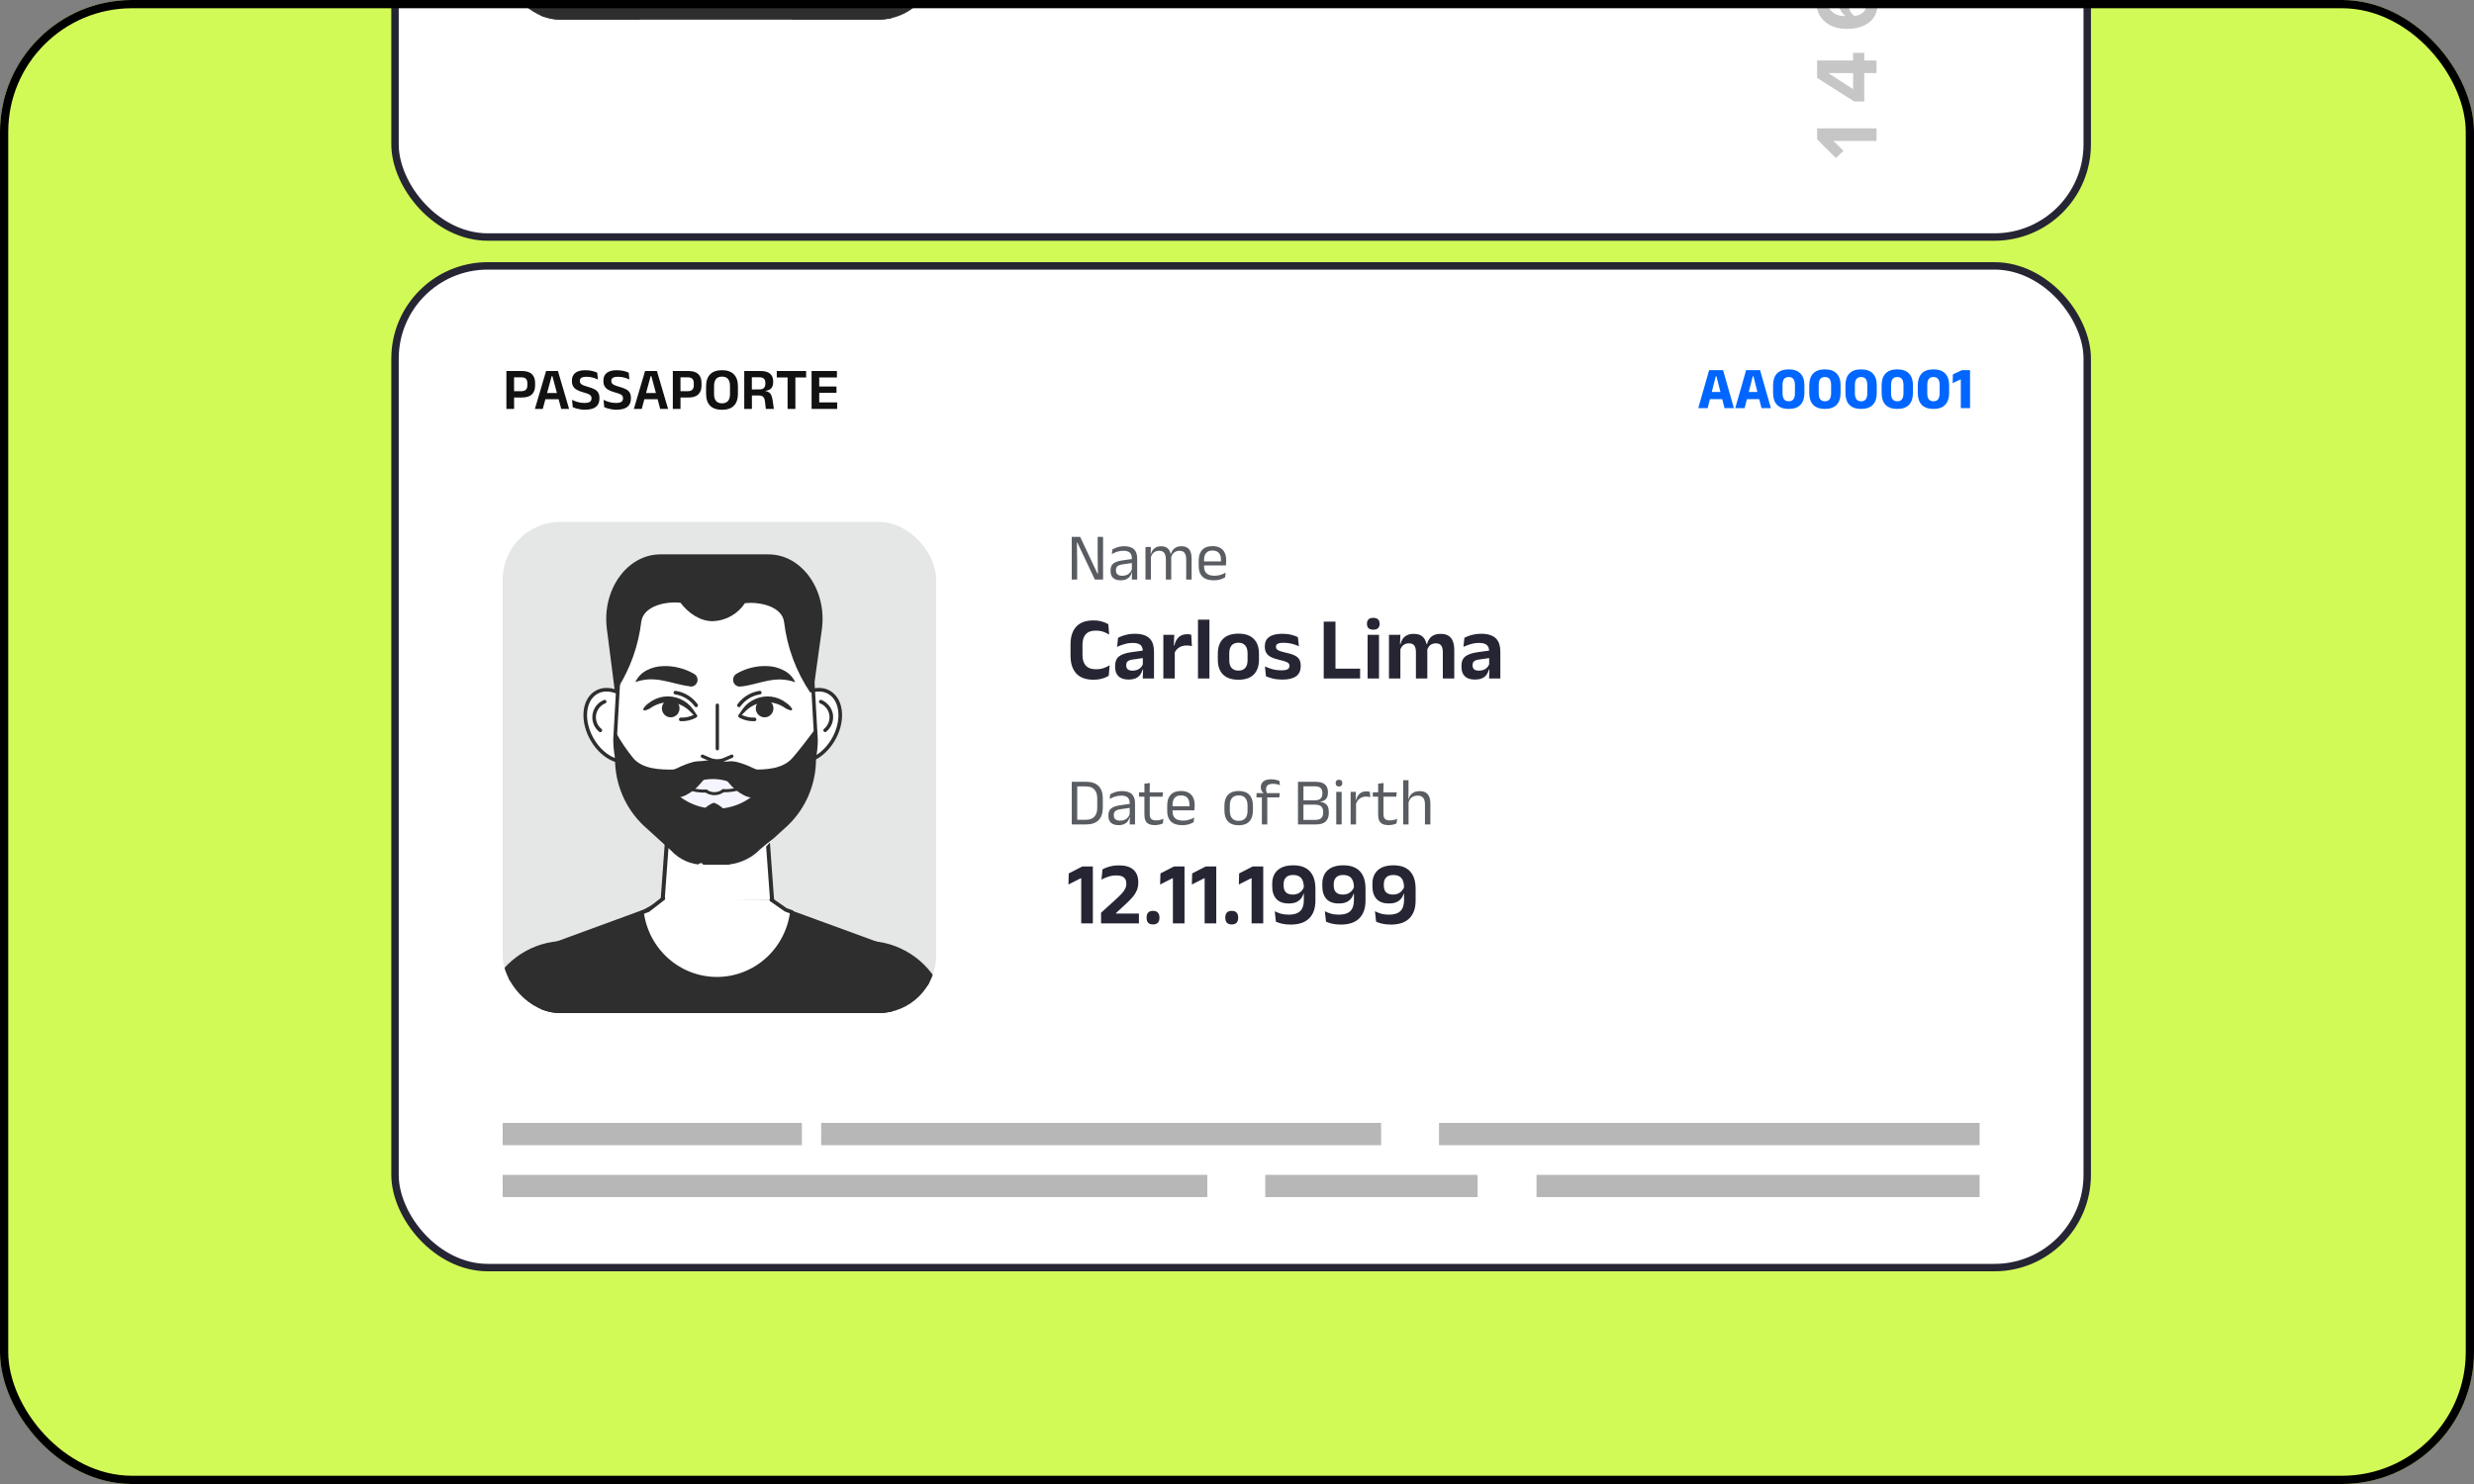 <svg width="300" height="180" viewBox="0 0 300 180" fill="none" xmlns="http://www.w3.org/2000/svg">
<rect x="0" y="0" width="300" height="180" fill="#808080" stroke="none"/>
<g clip-path="url(#clip0_15802_136161)">
<rect width="300" height="180" rx="16" fill="#D2FA57"/>
<rect x="47.9" y="32.25" width="205.2" height="121.5" rx="11.25" fill="white"/>
<rect x="47.9" y="32.25" width="205.2" height="121.5" rx="11.25" stroke="#252534" stroke-width="0.9"/>
<g clip-path="url(#clip1_15802_136161)">
<rect x="60.95" y="63.3" width="52.571" height="59.58" rx="7.009" fill="#E5E6E6"/>
<g clip-path="url(#clip2_15802_136161)">
<path d="M92.087 90.811H81.08C77.843 90.811 75.088 87.983 74.594 84.153L73.589 76.281C72.979 71.526 76.053 67.243 80.075 67.243H93.186C97.254 67.243 100.322 71.597 99.654 76.381L98.561 84.253C98.032 88.035 95.295 90.811 92.087 90.811Z" fill="#2E2E2E"/>
<path d="M95.504 86.191C94.161 88.383 94.289 90.981 95.794 91.989C97.3 92.996 99.613 92.042 100.961 89.85C102.309 87.658 102.176 85.066 100.67 84.058C99.165 83.051 96.852 84.005 95.504 86.191Z" fill="white" stroke="#2E2E2E" stroke-width="0.438" stroke-linecap="round" stroke-linejoin="round"/>
<path d="M99.531 85.107C99.856 85.24 100.142 85.455 100.362 85.731C100.581 86.007 100.728 86.336 100.787 86.686C100.837 87.038 100.797 87.398 100.67 87.729C100.542 88.061 100.332 88.353 100.06 88.578" stroke="#2E2E2E" stroke-width="0.438" stroke-linecap="round" stroke-linejoin="round"/>
<path d="M77.349 86.191C78.691 88.383 78.564 90.981 77.058 91.989C75.553 92.997 73.24 92.042 71.898 89.85C70.555 87.658 70.683 85.066 72.188 84.058C73.694 83.051 76.001 84.005 77.349 86.191Z" fill="white" stroke="#2E2E2E" stroke-width="0.438" stroke-linecap="round" stroke-linejoin="round"/>
<path d="M73.321 85.107C72.993 85.237 72.704 85.452 72.484 85.731C72.264 86.01 72.12 86.342 72.067 86.695C72.014 87.048 72.053 87.409 72.182 87.742C72.31 88.074 72.522 88.367 72.798 88.589" stroke="#2E2E2E" stroke-width="0.438" stroke-linecap="round" stroke-linejoin="round"/>
<path d="M93.912 112.611C93.927 113.53 93.763 114.443 93.43 115.299C93.098 116.154 92.602 116.934 91.972 117.595C91.341 118.256 90.589 118.784 89.757 119.15C88.925 119.517 88.03 119.713 87.124 119.728C86.217 119.744 85.316 119.578 84.473 119.241C83.629 118.903 82.859 118.401 82.208 117.762C81.556 117.123 81.034 116.36 80.673 115.516C80.312 114.673 80.118 113.766 80.103 112.847C80.098 112.768 80.098 112.689 80.103 112.611L80.865 102.182L81.062 99.537L81.446 94.358H92.557L93.139 102.547L93.575 108.51L93.912 112.611Z" fill="white" stroke="#2E2E2E" stroke-width="0.491" stroke-linecap="round" stroke-linejoin="round"/>
<path d="M98.95 89.732C98.947 91.236 98.644 92.722 98.057 94.103C97.471 95.483 96.614 96.729 95.538 97.763L92.243 100.762C91.75 101.316 91.149 101.759 90.478 102.063C89.806 102.368 89.079 102.527 88.344 102.53H85.269C84.543 102.529 83.824 102.378 83.157 102.085C82.49 101.792 81.89 101.364 81.393 100.827L78.028 97.769C76.94 96.73 76.072 95.477 75.48 94.085C74.887 92.694 74.582 91.195 74.582 89.679L74.634 88.754L74.936 83.452L75.163 79.516C75.154 77.966 75.446 76.429 76.024 74.994C76.601 73.559 77.452 72.253 78.528 71.152C79.604 70.051 80.884 69.176 82.294 68.577C83.704 67.978 85.217 67.666 86.746 67.661C88.271 67.66 89.781 67.967 91.189 68.562C92.597 69.158 93.874 70.031 94.946 71.132C96.032 72.231 96.893 73.537 97.48 74.975C98.068 76.413 98.37 77.954 98.369 79.51L98.624 83.988L98.874 88.407L98.95 89.732Z" fill="white" stroke="#2E2E2E" stroke-width="0.438" stroke-linecap="round" stroke-linejoin="round"/>
<path d="M98.602 83.988H98.241C96.535 81.452 95.453 78.538 95.085 75.492C94.882 73.594 92.209 72.958 90.332 73.164C89.903 73.81 89.33 74.343 88.659 74.722C87.989 75.101 87.24 75.314 86.473 75.344C84.944 75.391 83.445 74.354 82.521 73.111C80.655 72.905 77.988 73.541 77.761 75.433C77.419 78.284 76.452 81.022 74.931 83.446L75.158 79.51C75.149 77.96 75.442 76.424 76.021 74.989C76.599 73.554 77.451 72.249 78.527 71.148C79.603 70.047 80.883 69.173 82.294 68.574C83.704 67.976 85.217 67.666 86.746 67.661C88.271 67.66 89.782 67.967 91.189 68.562C92.597 69.158 93.874 70.031 94.946 71.132C96.032 72.231 96.893 73.537 97.481 74.975C98.068 76.413 98.37 77.954 98.369 79.51L98.602 83.988Z" fill="#2E2E2E"/>
<path d="M98.951 89.732L98.875 88.407C97.945 89.632 96.835 91.105 96.045 91.989C94.882 93.25 92.965 93.385 91.018 93.338C90.373 93.269 89.746 93.08 89.17 92.778C88.307 92.394 87.375 92.195 86.432 92.195C85.49 92.195 84.558 92.394 83.695 92.778C83.115 93.08 82.484 93.27 81.835 93.338C79.894 93.385 77.942 93.25 76.814 91.989C75.992 90.979 75.261 89.897 74.629 88.754L74.577 89.679C74.58 90.198 74.619 90.716 74.693 91.229L74.629 91.111L74.577 92.042C74.577 93.557 74.883 95.056 75.477 96.446C76.071 97.837 76.939 99.089 78.029 100.126L81.394 103.184C81.891 103.721 82.491 104.149 83.158 104.442C83.825 104.735 84.543 104.886 85.27 104.887H88.344C89.08 104.882 89.806 104.723 90.478 104.419C91.149 104.114 91.75 103.672 92.244 103.119L95.539 100.114C96.614 99.082 97.471 97.838 98.057 96.46C98.644 95.081 98.948 93.596 98.951 92.095L98.886 90.917C98.928 90.523 98.949 90.128 98.951 89.732Z" fill="#2E2E2E"/>
<path d="M88.344 104.863C89.061 104.786 89.761 104.587 90.413 104.274C91.065 103.969 91.656 103.546 92.156 103.025C92.691 102.571 93.237 102.117 93.813 101.705C93.348 102.241 92.848 102.742 92.337 103.237C91.848 103.812 91.23 104.259 90.535 104.542C89.841 104.825 89.089 104.935 88.344 104.863Z" fill="#F5F5FF"/>
<path d="M84.7 104.834C84.742 104.786 84.794 104.748 84.851 104.722C84.894 104.698 84.942 104.686 84.99 104.686C85.039 104.686 85.087 104.698 85.13 104.722C85.185 104.755 85.232 104.799 85.269 104.851C85.232 104.903 85.182 104.943 85.124 104.969C85.076 104.98 85.027 104.98 84.979 104.969C84.928 104.967 84.878 104.953 84.834 104.928C84.783 104.906 84.737 104.874 84.7 104.834Z" fill="#F5F5FF"/>
<path d="M92.168 95.713C91.491 96.457 90.67 97.052 89.757 97.462C88.844 97.871 87.858 98.087 86.859 98.094C85.861 98.102 84.871 97.902 83.952 97.507C83.033 97.111 82.203 96.529 81.515 95.795H81.841C82.496 95.712 83.129 95.496 83.7 95.159C84.548 94.72 85.486 94.492 86.438 94.492C87.389 94.492 88.327 94.72 89.175 95.159C89.742 95.495 90.371 95.711 91.023 95.795C91.406 95.805 91.79 95.778 92.168 95.713Z" fill="#F5F5FF"/>
<path d="M86.566 97.362C87.031 97.533 87.449 97.814 87.786 98.181C87.892 98.288 87.977 98.414 88.034 98.554C88.092 98.694 88.121 98.843 88.121 98.995C88.121 99.146 88.092 99.296 88.034 99.435C87.977 99.575 87.892 99.701 87.786 99.808C87.448 100.176 87.028 100.457 86.56 100.627C86.094 100.457 85.675 100.176 85.34 99.808C85.233 99.701 85.149 99.575 85.092 99.435C85.034 99.296 85.004 99.146 85.004 98.995C85.004 98.843 85.034 98.694 85.092 98.554C85.149 98.414 85.233 98.288 85.34 98.181C85.677 97.812 86.098 97.531 86.566 97.362Z" fill="#2E2E2E"/>
<path d="M89.291 81.731C89.836 81.409 90.423 81.165 91.035 81.006C91.683 80.835 92.353 80.763 93.022 80.794C93.721 80.806 94.407 80.981 95.027 81.307C95.644 81.613 96.139 82.122 96.434 82.75C95.872 82.552 95.285 82.439 94.69 82.415C94.169 82.409 93.65 82.459 93.139 82.562C92.093 82.75 91.029 83.151 89.826 83.269C89.719 83.285 89.611 83.28 89.506 83.254C89.401 83.227 89.303 83.179 89.217 83.113C89.131 83.047 89.058 82.965 89.004 82.87C88.95 82.775 88.915 82.67 88.902 82.562C88.88 82.4 88.905 82.235 88.974 82.087C89.043 81.94 89.153 81.816 89.291 81.731Z" fill="#2E2E2E"/>
<path d="M83.678 83.251C82.481 83.104 81.411 82.733 80.365 82.544C79.845 82.439 79.315 82.39 78.784 82.397C78.19 82.421 77.603 82.534 77.041 82.733C77.337 82.106 77.832 81.597 78.447 81.289C79.073 80.968 79.763 80.799 80.464 80.794C81.13 80.771 81.796 80.849 82.44 81.024C83.051 81.183 83.638 81.427 84.183 81.749C84.346 81.844 84.471 81.993 84.536 82.171C84.602 82.35 84.604 82.545 84.543 82.725C84.482 82.905 84.361 83.058 84.201 83.157C84.041 83.256 83.852 83.296 83.666 83.269L83.678 83.251Z" fill="#2E2E2E"/>
<path d="M89.535 86.769C89.704 86.51 89.878 86.256 90.058 85.997C90.253 85.73 90.481 85.49 90.738 85.284C91.267 84.868 91.894 84.6 92.557 84.506C93.225 84.413 93.906 84.505 94.527 84.771C94.833 84.904 95.12 85.076 95.382 85.284C95.65 85.459 95.876 85.692 96.044 85.967C96.06 86.002 96.063 86.041 96.051 86.078C96.039 86.114 96.013 86.144 95.98 86.162C95.952 86.17 95.921 86.17 95.893 86.162C95.585 86.096 95.295 85.961 95.044 85.767C94.805 85.619 94.552 85.494 94.289 85.396C93.764 85.208 93.205 85.136 92.65 85.184C91.801 85.274 91.008 85.654 90.401 86.262C90.186 86.48 89.971 86.704 89.744 86.916C89.721 86.935 89.692 86.946 89.662 86.945C89.632 86.945 89.603 86.934 89.581 86.915C89.558 86.895 89.543 86.868 89.537 86.838C89.532 86.808 89.537 86.777 89.552 86.751L89.535 86.769Z" fill="#2E2E2E"/>
<path d="M91.651 85.826C91.67 85.614 91.75 85.411 91.881 85.245C92.013 85.078 92.19 84.955 92.391 84.89C92.591 84.825 92.806 84.822 93.008 84.88C93.211 84.938 93.392 85.056 93.529 85.218C93.665 85.38 93.752 85.58 93.777 85.792C93.803 86.004 93.766 86.218 93.672 86.409C93.577 86.6 93.43 86.758 93.247 86.864C93.064 86.97 92.855 87.019 92.645 87.004C92.502 86.995 92.364 86.957 92.236 86.892C92.109 86.827 91.996 86.737 91.903 86.627C91.811 86.517 91.741 86.39 91.697 86.252C91.654 86.115 91.638 85.97 91.651 85.826Z" fill="#2E2E2E"/>
<path d="M89.757 86.863C90.294 87.147 90.895 87.284 91.5 87.258" stroke="#2E2E2E" stroke-width="0.438" stroke-linecap="round" stroke-linejoin="round"/>
<path d="M89.605 85.555C89.904 85.14 90.282 84.79 90.716 84.525C91.15 84.26 91.632 84.085 92.133 84.011" stroke="#2E2E2E" stroke-width="0.438" stroke-linecap="round" stroke-linejoin="round"/>
<path d="M84.322 86.934C84.096 86.722 83.881 86.498 83.666 86.28C83.059 85.672 82.265 85.291 81.417 85.201C80.862 85.153 80.303 85.226 79.778 85.414C79.515 85.512 79.262 85.636 79.022 85.785C78.772 85.979 78.482 86.114 78.174 86.18C78.136 86.185 78.098 86.174 78.067 86.151C78.037 86.128 78.017 86.094 78.011 86.056C78.002 86.027 78.002 85.996 78.011 85.967C78.175 85.693 78.398 85.46 78.662 85.284C78.923 85.076 79.211 84.904 79.516 84.771C80.146 84.499 80.838 84.407 81.516 84.506C82.176 84.601 82.801 84.869 83.329 85.284C83.585 85.49 83.814 85.73 84.009 85.997C84.189 86.256 84.363 86.51 84.532 86.769C84.547 86.795 84.552 86.826 84.547 86.856C84.542 86.885 84.526 86.913 84.504 86.932C84.481 86.952 84.452 86.963 84.422 86.963C84.392 86.963 84.363 86.953 84.34 86.934H84.322Z" fill="#2E2E2E"/>
<path d="M82.398 85.826C82.38 85.614 82.3 85.411 82.168 85.245C82.036 85.078 81.859 84.955 81.659 84.89C81.458 84.825 81.243 84.822 81.041 84.88C80.838 84.938 80.657 85.056 80.521 85.218C80.384 85.38 80.297 85.58 80.272 85.792C80.246 86.004 80.283 86.218 80.378 86.409C80.472 86.6 80.62 86.758 80.803 86.864C80.985 86.97 81.195 87.019 81.405 87.004C81.547 86.995 81.686 86.957 81.813 86.892C81.94 86.827 82.054 86.737 82.146 86.627C82.239 86.517 82.309 86.39 82.352 86.252C82.395 86.115 82.411 85.97 82.398 85.826Z" fill="#2E2E2E"/>
<path d="M84.293 86.863C83.756 87.147 83.155 87.284 82.55 87.258" stroke="#2E2E2E" stroke-width="0.438" stroke-linecap="round" stroke-linejoin="round"/>
<path d="M84.421 85.555C84.122 85.14 83.745 84.79 83.311 84.525C82.876 84.26 82.395 84.085 81.893 84.011" stroke="#2E2E2E" stroke-width="0.438" stroke-linecap="round" stroke-linejoin="round"/>
<path d="M86.984 90.811V85.537" stroke="#2E2E2E" stroke-width="0.403" stroke-linecap="round" stroke-linejoin="round"/>
<path d="M85.176 91.724L86.066 92.107C86.349 92.227 86.653 92.289 86.96 92.289C87.268 92.289 87.572 92.227 87.856 92.107L88.745 91.724" stroke="#2E2E2E" stroke-width="0.403" stroke-linecap="round" stroke-linejoin="round"/>
<path d="M87.699 95.907C88.802 95.945 89.895 95.678 90.861 95.135" stroke="#2E2E2E" stroke-width="0.368" stroke-linecap="round" stroke-linejoin="round"/>
<path d="M85.624 95.954C84.519 95.993 83.424 95.726 82.457 95.182" stroke="#2E2E2E" stroke-width="0.368" stroke-linecap="round" stroke-linejoin="round"/>
<path d="M85.624 95.954C85.932 96.166 86.297 96.275 86.669 96.267C87.04 96.258 87.4 96.133 87.699 95.907" stroke="#2E2E2E" stroke-width="0.368" stroke-linecap="round" stroke-linejoin="round"/>
<path d="M86.688 93.368C86.811 93.129 86.984 92.92 87.195 92.755C87.406 92.591 87.649 92.474 87.908 92.413C88.371 92.308 88.851 92.308 89.314 92.413C90.01 92.593 90.686 92.846 91.331 93.167L91.912 93.415C92.093 93.506 92.291 93.555 92.493 93.556C93.005 93.597 93.754 93.332 94.713 93.244C94.696 93.786 94.573 94.32 94.349 94.812C94.125 95.305 93.806 95.748 93.411 96.113C92.974 96.508 92.421 96.746 91.837 96.791C91.297 96.829 90.756 96.725 90.267 96.49C89.525 96.12 88.873 95.589 88.355 94.935C88.123 94.664 87.908 94.399 87.664 94.128C87.396 93.807 87.063 93.547 86.688 93.368Z" fill="#2E2E2E"/>
<path d="M86.694 93.368C86.322 93.548 85.991 93.805 85.723 94.122C85.479 94.393 85.264 94.658 85.031 94.929C84.513 95.579 83.86 96.106 83.12 96.473C82.63 96.707 82.09 96.811 81.55 96.773C80.968 96.734 80.415 96.502 79.975 96.113C79.589 95.747 79.278 95.306 79.06 94.816C78.843 94.327 78.723 93.798 78.709 93.262C79.667 93.35 80.417 93.615 80.928 93.574C81.13 93.572 81.329 93.524 81.51 93.433L82.091 93.185C82.74 92.854 83.422 92.594 84.125 92.407C84.588 92.302 85.068 92.302 85.531 92.407C85.781 92.476 86.013 92.597 86.213 92.762C86.413 92.928 86.577 93.134 86.694 93.368Z" fill="#2E2E2E"/>
<path d="M111.195 153.531L108.714 147.421L106.726 142.524L105.053 138.4L101.374 129.338C99.439 124.572 101.374 119.322 105.518 117.837C106.233 117.594 106.983 117.472 107.738 117.478H107.941C111.178 117.601 114.334 120.035 115.566 123.758L118.541 132.596L119.872 136.55L125.631 153.637" fill="#F5F5FF"/>
<path d="M111.195 153.531L108.714 147.421L106.726 142.524L105.053 138.4L101.374 129.338C99.439 124.572 101.374 119.322 105.518 117.837C106.233 117.594 106.983 117.472 107.738 117.478H107.941C111.178 117.601 114.334 120.035 115.566 123.758L118.541 132.596L119.872 136.55L125.631 153.637" stroke="#2E2E2E" stroke-width="0.473" stroke-linecap="round" stroke-linejoin="round"/>
<path d="M118.878 128.066C116.931 127.694 113.008 128.613 108.807 130.534C104.605 132.455 101.408 134.782 100.351 136.497L96.864 128.207C94.539 122.751 97.05 116.517 102.269 114.655C103.232 114.309 104.246 114.132 105.267 114.131C107.096 114.166 108.88 114.71 110.425 115.703C111.97 116.697 113.215 118.101 114.025 119.764L118.878 128.066Z" fill="#2E2E2E"/>
<path d="M62.401 153.531L64.883 147.421L66.87 142.524L68.544 138.4L72.217 129.332C74.152 124.566 72.246 119.316 68.073 117.831C67.358 117.588 66.608 117.466 65.853 117.472H65.65C62.413 117.595 59.257 120.029 58.025 123.753L55.05 132.591L53.719 136.544L47.959 153.631" fill="#F5F5FF"/>
<path d="M62.401 153.531L64.883 147.421L66.87 142.524L68.544 138.4L72.217 129.332C74.152 124.566 72.246 119.316 68.073 117.831C67.358 117.588 66.608 117.466 65.853 117.472H65.65C62.413 117.595 59.257 120.029 58.025 123.753L55.05 132.591L53.719 136.544L47.959 153.631" stroke="#2E2E2E" stroke-width="0.473" stroke-linecap="round" stroke-linejoin="round"/>
<path d="M54.718 128.066C56.665 127.694 60.588 128.613 64.79 130.534C68.992 132.455 72.217 134.782 73.246 136.497L76.733 128.207C79.028 122.751 76.547 116.517 71.328 114.655C70.365 114.309 69.351 114.131 68.329 114.131C66.5 114.166 64.716 114.71 63.171 115.703C61.627 116.697 60.381 118.101 59.571 119.764L54.718 128.066Z" fill="#2E2E2E"/>
<path d="M109.004 153.825H64.662L64.888 147.238L65.051 142.483L65.26 136.644L65.917 117.796L66.016 114.991L67.445 114.467L75.762 111.421L77.366 110.832L78.162 110.537L80.237 109.406H80.864H92.865H93.115L95.445 110.496L96.236 110.784L97.84 111.368L106.4 114.502L107.719 114.991L107.812 117.802L108.167 128.419L108.434 136.532L108.626 142.401V142.43L108.8 147.733L109.004 153.825Z" fill="#2E2E2E" stroke="#2E2E2E" stroke-width="0.473" stroke-linecap="round" stroke-linejoin="round"/>
<path d="M93.534 109.141L95.277 110.354L96.033 110.631C95.744 112.865 94.665 114.917 92.996 116.406C91.328 117.895 89.183 118.719 86.96 118.725C84.738 118.732 82.589 117.92 80.912 116.441C79.235 114.962 78.144 112.917 77.843 110.684L78.61 110.396L80.434 108.981" fill="white"/>
<path d="M93.534 109.141L95.277 110.354L96.033 110.631C95.744 112.865 94.665 114.917 92.996 116.406C91.328 117.895 89.183 118.719 86.96 118.725C84.738 118.732 82.589 117.92 80.912 116.441C79.235 114.962 78.144 112.917 77.843 110.684L78.61 110.396L80.434 108.981" stroke="#2E2E2E" stroke-width="0.456" stroke-linecap="round" stroke-linejoin="round"/>
</g>
</g>
<path d="M130.415 100V99.433H131.671C132.13 99.433 132.474 99.309 132.703 99.06C132.936 98.809 133.052 98.452 133.052 97.987V96.833C133.052 96.366 132.936 96.008 132.703 95.76C132.474 95.511 132.13 95.387 131.671 95.387H130.411V94.824H131.695C132.365 94.824 132.871 94.997 133.214 95.343C133.557 95.685 133.728 96.181 133.728 96.829V97.991C133.728 98.636 133.557 99.133 133.214 99.482C132.871 99.827 132.365 100 131.695 100H130.415ZM129.962 100V94.824H130.626V100H129.962ZM136.984 100L137.012 99.04L136.988 98.939V97.679L136.992 97.448C136.992 97.127 136.909 96.89 136.745 96.736C136.583 96.582 136.325 96.505 135.971 96.505C135.688 96.505 135.427 96.545 135.189 96.626C134.955 96.707 134.745 96.802 134.562 96.91L134.622 96.351C134.725 96.289 134.847 96.228 134.987 96.169C135.13 96.107 135.292 96.055 135.473 96.015C135.657 95.974 135.858 95.954 136.076 95.954C136.36 95.954 136.6 95.989 136.797 96.059C136.997 96.127 137.158 96.225 137.279 96.355C137.403 96.485 137.494 96.641 137.551 96.825C137.607 97.008 137.636 97.214 137.636 97.44V100H136.984ZM135.623 100.085C135.231 100.085 134.93 99.991 134.72 99.802C134.512 99.61 134.408 99.337 134.408 98.984V98.866C134.408 98.501 134.52 98.23 134.744 98.052C134.971 97.871 135.33 97.746 135.821 97.675L137.073 97.497L137.109 97.975L135.902 98.149C135.6 98.192 135.384 98.267 135.254 98.372C135.125 98.475 135.06 98.627 135.06 98.83V98.894C135.06 99.102 135.123 99.262 135.25 99.372C135.38 99.483 135.573 99.538 135.829 99.538C136.056 99.538 136.251 99.499 136.413 99.421C136.575 99.343 136.705 99.237 136.805 99.105C136.905 98.973 136.973 98.826 137.008 98.663L137.109 99.109H136.984C136.946 99.282 136.874 99.442 136.769 99.591C136.666 99.74 136.522 99.86 136.336 99.951C136.149 100.041 135.912 100.085 135.623 100.085ZM140.039 100.081C139.734 100.081 139.489 100.035 139.302 99.943C139.116 99.852 138.981 99.713 138.897 99.526C138.814 99.34 138.772 99.108 138.772 98.83V96.335H139.42V98.753C139.42 99.012 139.479 99.204 139.598 99.328C139.717 99.449 139.916 99.51 140.197 99.51C140.357 99.51 140.509 99.492 140.655 99.457C140.803 99.422 140.942 99.372 141.072 99.308L141.011 99.87C140.884 99.935 140.736 99.987 140.566 100.024C140.396 100.062 140.22 100.081 140.039 100.081ZM138.124 96.63V96.104H141.032L140.971 96.63H138.124ZM138.776 96.169L138.772 95.059L139.432 94.974L139.403 96.169H138.776ZM143.355 100.089C142.753 100.089 142.299 99.942 141.994 99.648C141.689 99.353 141.537 98.932 141.537 98.384V97.679C141.537 97.123 141.678 96.695 141.962 96.395C142.245 96.093 142.66 95.942 143.205 95.942C143.572 95.942 143.879 96.011 144.124 96.148C144.37 96.284 144.555 96.477 144.679 96.728C144.804 96.979 144.866 97.278 144.866 97.627V97.772C144.866 97.859 144.862 97.945 144.853 98.032C144.848 98.118 144.84 98.203 144.829 98.287H144.226C144.231 98.157 144.234 98.034 144.234 97.918C144.237 97.802 144.238 97.696 144.238 97.598C144.238 97.358 144.199 97.156 144.12 96.991C144.045 96.823 143.93 96.697 143.776 96.61C143.625 96.521 143.435 96.477 143.205 96.477C142.865 96.477 142.61 96.575 142.44 96.772C142.27 96.969 142.185 97.251 142.185 97.619V97.995L142.189 98.076V98.453C142.189 98.618 142.213 98.766 142.261 98.898C142.31 99.031 142.386 99.145 142.488 99.243C142.594 99.337 142.726 99.41 142.885 99.461C143.047 99.51 143.239 99.534 143.46 99.534C143.717 99.534 143.956 99.501 144.177 99.433C144.399 99.365 144.606 99.274 144.801 99.158L144.74 99.725C144.565 99.835 144.361 99.924 144.129 99.992C143.896 100.057 143.638 100.089 143.355 100.089ZM141.881 98.287V97.793H144.691V98.287H141.881ZM150.203 100.101C149.636 100.101 149.205 99.949 148.911 99.644C148.62 99.336 148.474 98.894 148.474 98.319V97.716C148.474 97.143 148.621 96.705 148.915 96.4C149.209 96.094 149.639 95.942 150.203 95.942C150.77 95.942 151.199 96.094 151.491 96.4C151.785 96.705 151.932 97.143 151.932 97.716V98.319C151.932 98.894 151.785 99.336 151.491 99.644C151.199 99.949 150.77 100.101 150.203 100.101ZM150.203 99.567C150.554 99.567 150.82 99.463 151.001 99.255C151.185 99.047 151.276 98.747 151.276 98.356V97.679C151.276 97.291 151.185 96.994 151.001 96.788C150.82 96.581 150.554 96.477 150.203 96.477C149.855 96.477 149.589 96.581 149.405 96.788C149.222 96.994 149.13 97.291 149.13 97.679V98.356C149.13 98.747 149.222 99.047 149.405 99.255C149.589 99.463 149.855 99.567 150.203 99.567ZM154.152 94.524C154.355 94.524 154.536 94.543 154.695 94.581C154.857 94.616 155.006 94.661 155.141 94.715L155.205 95.229C155.073 95.18 154.94 95.143 154.805 95.116C154.672 95.086 154.522 95.071 154.355 95.071C154.152 95.071 153.989 95.098 153.865 95.152C153.743 95.204 153.656 95.278 153.602 95.375C153.55 95.469 153.525 95.584 153.525 95.719V95.739C153.525 95.834 153.537 95.924 153.561 96.011C153.585 96.094 153.612 96.171 153.642 96.242L153.201 96.258V96.177C153.117 96.112 153.043 96.022 152.978 95.906C152.916 95.789 152.885 95.654 152.885 95.501V95.48C152.885 95.191 152.987 94.96 153.193 94.788C153.398 94.612 153.718 94.524 154.152 94.524ZM153.018 100V96.4H153.671V100H153.018ZM152.366 96.719V96.197L153.27 96.201L153.537 96.197H155.189L155.129 96.719H152.366ZM157.852 100V99.445H159.48C159.831 99.445 160.079 99.371 160.225 99.222C160.373 99.071 160.448 98.863 160.448 98.599V98.453C160.448 98.183 160.372 97.974 160.221 97.825C160.072 97.677 159.812 97.602 159.439 97.602H157.856V97.072H159.431C159.763 97.072 159.999 97 160.14 96.857C160.283 96.711 160.355 96.51 160.355 96.254V96.181C160.355 95.927 160.286 95.73 160.148 95.59C160.013 95.447 159.773 95.375 159.427 95.375H157.839V94.824H159.488C160.039 94.824 160.433 94.933 160.67 95.152C160.908 95.371 161.027 95.679 161.027 96.076V96.157C161.027 96.472 160.951 96.721 160.8 96.902C160.649 97.083 160.414 97.191 160.095 97.226L160.091 97.25C160.456 97.304 160.72 97.431 160.885 97.631C161.05 97.831 161.132 98.109 161.132 98.465V98.631C161.132 99.06 161.008 99.397 160.76 99.64C160.511 99.88 160.106 100 159.545 100H157.852ZM157.394 100V94.824H158.058V100H157.394ZM162.036 100V96.047H162.692V100H162.036ZM162.364 95.399C162.229 95.399 162.128 95.364 162.06 95.294C161.995 95.221 161.963 95.123 161.963 94.998V94.978C161.963 94.851 161.995 94.753 162.06 94.682C162.128 94.612 162.229 94.577 162.364 94.577C162.499 94.577 162.6 94.612 162.668 94.682C162.735 94.753 162.769 94.851 162.769 94.978V94.998C162.769 95.125 162.735 95.224 162.668 95.294C162.6 95.364 162.499 95.399 162.364 95.399ZM164.403 97.582L164.253 97.076L164.415 97.068C164.502 96.733 164.65 96.47 164.861 96.278C165.072 96.084 165.351 95.987 165.699 95.987C165.786 95.987 165.863 95.993 165.93 96.007C166 96.02 166.062 96.036 166.116 96.055L166.157 96.691C166.089 96.67 166.014 96.652 165.93 96.638C165.849 96.625 165.759 96.618 165.659 96.618C165.362 96.618 165.103 96.701 164.881 96.865C164.663 97.03 164.503 97.269 164.403 97.582ZM163.78 100V96.047H164.42L164.387 97.214L164.436 97.262V100H163.78ZM168.381 100.081C168.076 100.081 167.831 100.035 167.644 99.943C167.458 99.852 167.323 99.713 167.239 99.526C167.156 99.34 167.114 99.108 167.114 98.83V96.335H167.762V98.753C167.762 99.012 167.821 99.204 167.94 99.328C168.059 99.449 168.259 99.51 168.539 99.51C168.699 99.51 168.851 99.492 168.997 99.457C169.146 99.422 169.285 99.372 169.414 99.308L169.353 99.87C169.227 99.935 169.078 99.987 168.908 100.024C168.738 100.062 168.562 100.081 168.381 100.081ZM166.466 96.63V96.104H169.374L169.313 96.63H166.466ZM167.118 96.169L167.114 95.059L167.774 94.974L167.746 96.169H167.118ZM172.792 100V97.542C172.792 97.328 172.762 97.145 172.703 96.991C172.646 96.837 172.552 96.718 172.419 96.635C172.29 96.548 172.112 96.505 171.885 96.505C171.677 96.505 171.497 96.544 171.346 96.622C171.195 96.701 171.072 96.807 170.978 96.942C170.886 97.075 170.821 97.226 170.783 97.396L170.637 96.93H170.807C170.848 96.752 170.922 96.59 171.03 96.444C171.138 96.296 171.283 96.178 171.464 96.092C171.647 96.003 171.87 95.958 172.132 95.958C172.445 95.958 172.697 96.017 172.889 96.136C173.084 96.255 173.225 96.427 173.314 96.651C173.403 96.872 173.448 97.145 173.448 97.469V100H172.792ZM170.147 100V94.634H170.799V95.922L170.779 97.056L170.803 97.108V100H170.147Z" fill="#595D62"/>
<path d="M131.11 112V106.535H131.04L129.561 107.286L129.598 105.941L131.24 105.099H132.52V112H131.11ZM133.518 112V110.709L135.225 109.16C135.523 108.89 135.772 108.65 135.97 108.441C136.171 108.229 136.323 108.026 136.423 107.831C136.528 107.633 136.58 107.426 136.58 107.21V107.156C136.58 106.955 136.539 106.782 136.456 106.638C136.377 106.494 136.247 106.382 136.067 106.303C135.887 106.224 135.649 106.184 135.354 106.184C135.009 106.184 134.683 106.236 134.377 106.341C134.071 106.445 133.801 106.562 133.567 106.692L133.691 105.455C133.839 105.369 134.011 105.29 134.209 105.218C134.407 105.142 134.629 105.081 134.874 105.034C135.122 104.987 135.394 104.964 135.689 104.964C136.467 104.964 137.05 105.14 137.439 105.493C137.831 105.842 138.027 106.335 138.027 106.973V107.048C138.027 107.394 137.97 107.707 137.854 107.988C137.739 108.265 137.568 108.539 137.341 108.809C137.115 109.075 136.83 109.365 136.488 109.678L135.327 110.747V111.028L134.728 110.807H138.108V112H133.518ZM139.814 112.13C139.548 112.13 139.352 112.059 139.226 111.919C139.1 111.779 139.037 111.584 139.037 111.336V111.282C139.037 111.03 139.1 110.834 139.226 110.693C139.352 110.553 139.548 110.483 139.814 110.483C140.077 110.483 140.273 110.553 140.403 110.693C140.532 110.834 140.597 111.03 140.597 111.282V111.336C140.597 111.584 140.532 111.779 140.403 111.919C140.273 112.059 140.077 112.13 139.814 112.13ZM142.227 112V106.535H142.157L140.677 107.286L140.715 105.941L142.356 105.099H143.636V112H142.227ZM146.076 112V106.535H146.006L144.527 107.286L144.564 105.941L146.206 105.099H147.486V112H146.076ZM149.359 112.13C149.093 112.13 148.896 112.059 148.77 111.919C148.644 111.779 148.581 111.584 148.581 111.336V111.282C148.581 111.03 148.644 110.834 148.77 110.693C148.896 110.553 149.093 110.483 149.359 110.483C149.622 110.483 149.818 110.553 149.948 110.693C150.077 110.834 150.142 111.03 150.142 111.282V111.336C150.142 111.584 150.077 111.779 149.948 111.919C149.818 112.059 149.622 112.13 149.359 112.13ZM151.772 112V106.535H151.702L150.222 107.286L150.26 105.941L151.901 105.099H153.181V112H151.772ZM156.826 104.958C157.711 104.958 158.379 105.2 158.829 105.682C159.283 106.161 159.509 106.866 159.509 107.799V109.241C159.509 110.169 159.257 110.886 158.753 111.39C158.253 111.894 157.502 112.146 156.502 112.146C156.095 112.146 155.744 112.11 155.449 112.038C155.157 111.966 154.914 111.885 154.72 111.795L154.579 110.531C154.802 110.643 155.049 110.74 155.319 110.823C155.589 110.902 155.909 110.942 156.28 110.942C156.907 110.942 157.367 110.798 157.663 110.51C157.958 110.218 158.105 109.777 158.105 109.187V107.664C158.105 107.149 158.001 106.766 157.792 106.514C157.583 106.258 157.254 106.13 156.804 106.13C156.412 106.13 156.122 106.231 155.935 106.433C155.747 106.631 155.654 106.893 155.654 107.221V107.432C155.654 107.766 155.742 108.029 155.918 108.22C156.098 108.411 156.388 108.506 156.788 108.506C157.004 108.506 157.2 108.468 157.376 108.393C157.556 108.314 157.711 108.2 157.841 108.053C157.974 107.905 158.075 107.73 158.143 107.529L158.359 108.414H158.051C157.987 108.645 157.879 108.848 157.727 109.025C157.58 109.201 157.387 109.34 157.15 109.44C156.912 109.538 156.62 109.586 156.275 109.586C155.609 109.586 155.108 109.404 154.774 109.041C154.439 108.674 154.271 108.164 154.271 107.513V107.194C154.271 106.499 154.487 105.954 154.919 105.558C155.351 105.158 155.987 104.958 156.826 104.958ZM162.901 104.958C163.786 104.958 164.454 105.2 164.904 105.682C165.358 106.161 165.584 106.866 165.584 107.799V109.241C165.584 110.169 165.332 110.886 164.828 111.39C164.328 111.894 163.577 112.146 162.577 112.146C162.17 112.146 161.819 112.11 161.524 112.038C161.232 111.966 160.989 111.885 160.795 111.795L160.654 110.531C160.877 110.643 161.124 110.74 161.394 110.823C161.664 110.902 161.984 110.942 162.355 110.942C162.982 110.942 163.442 110.798 163.738 110.51C164.033 110.218 164.18 109.777 164.18 109.187V107.664C164.18 107.149 164.076 106.766 163.867 106.514C163.658 106.258 163.329 106.13 162.879 106.13C162.487 106.13 162.197 106.231 162.01 106.433C161.822 106.631 161.729 106.893 161.729 107.221V107.432C161.729 107.766 161.817 108.029 161.993 108.22C162.173 108.411 162.463 108.506 162.863 108.506C163.079 108.506 163.275 108.468 163.451 108.393C163.631 108.314 163.786 108.2 163.916 108.053C164.049 107.905 164.15 107.73 164.218 107.529L164.434 108.414H164.126C164.062 108.645 163.954 108.848 163.802 109.025C163.655 109.201 163.462 109.34 163.225 109.44C162.987 109.538 162.695 109.586 162.35 109.586C161.684 109.586 161.183 109.404 160.849 109.041C160.514 108.674 160.346 108.164 160.346 107.513V107.194C160.346 106.499 160.562 105.954 160.994 105.558C161.426 105.158 162.062 104.958 162.901 104.958ZM168.976 104.958C169.861 104.958 170.529 105.2 170.979 105.682C171.433 106.161 171.659 106.866 171.659 107.799V109.241C171.659 110.169 171.407 110.886 170.903 111.39C170.403 111.894 169.652 112.146 168.652 112.146C168.245 112.146 167.894 112.11 167.599 112.038C167.307 111.966 167.064 111.885 166.87 111.795L166.729 110.531C166.952 110.643 167.199 110.74 167.469 110.823C167.739 110.902 168.059 110.942 168.43 110.942C169.057 110.942 169.517 110.798 169.813 110.51C170.108 110.218 170.255 109.777 170.255 109.187V107.664C170.255 107.149 170.151 106.766 169.942 106.514C169.733 106.258 169.404 106.13 168.954 106.13C168.562 106.13 168.272 106.231 168.085 106.433C167.897 106.631 167.804 106.893 167.804 107.221V107.432C167.804 107.766 167.892 108.029 168.068 108.22C168.248 108.411 168.538 108.506 168.938 108.506C169.154 108.506 169.35 108.468 169.526 108.393C169.706 108.314 169.861 108.2 169.991 108.053C170.124 107.905 170.225 107.73 170.293 107.529L170.509 108.414H170.201C170.137 108.645 170.029 108.848 169.877 109.025C169.73 109.201 169.537 109.34 169.3 109.44C169.062 109.538 168.77 109.586 168.425 109.586C167.759 109.586 167.258 109.404 166.924 109.041C166.589 108.674 166.421 108.164 166.421 107.513V107.194C166.421 106.499 166.637 105.954 167.069 105.558C167.501 105.158 168.137 104.958 168.976 104.958Z" fill="#252534"/>
<path d="M130.982 65.124L133.084 69.579H133.133L133.104 67.319V65.124H133.76V70.3H132.764L130.638 65.809H130.589L130.618 68.174V70.3H129.962V65.124H130.982ZM137.245 70.3L137.273 69.34L137.249 69.239V67.979L137.253 67.749C137.253 67.427 137.17 67.19 137.006 67.036C136.844 66.882 136.586 66.805 136.232 66.805C135.949 66.805 135.688 66.845 135.45 66.926C135.216 67.007 135.006 67.102 134.823 67.21L134.883 66.651C134.986 66.589 135.108 66.528 135.248 66.469C135.391 66.407 135.553 66.355 135.734 66.315C135.918 66.274 136.119 66.254 136.337 66.254C136.621 66.254 136.861 66.289 137.058 66.359C137.258 66.427 137.419 66.525 137.54 66.655C137.664 66.785 137.755 66.941 137.812 67.125C137.868 67.308 137.897 67.514 137.897 67.74V70.3H137.245ZM135.884 70.385C135.492 70.385 135.191 70.291 134.981 70.102C134.773 69.91 134.669 69.637 134.669 69.284V69.166C134.669 68.802 134.781 68.53 135.005 68.352C135.232 68.171 135.591 68.046 136.082 67.975L137.334 67.797L137.37 68.275L136.163 68.449C135.861 68.492 135.645 68.567 135.515 68.672C135.386 68.775 135.321 68.927 135.321 69.13V69.194C135.321 69.402 135.384 69.562 135.511 69.672C135.641 69.783 135.834 69.838 136.09 69.838C136.317 69.838 136.512 69.799 136.674 69.721C136.836 69.643 136.966 69.537 137.066 69.405C137.166 69.273 137.234 69.126 137.269 68.963L137.37 69.409H137.245C137.207 69.582 137.135 69.743 137.03 69.891C136.927 70.04 136.783 70.16 136.597 70.251C136.41 70.341 136.173 70.385 135.884 70.385ZM143.839 70.3V67.826C143.839 67.618 143.812 67.438 143.758 67.287C143.707 67.133 143.62 67.014 143.499 66.93C143.38 66.847 143.219 66.805 143.017 66.805C142.825 66.805 142.659 66.844 142.519 66.922C142.378 67.001 142.265 67.106 142.179 67.238C142.092 67.368 142.031 67.516 141.996 67.684L141.895 67.218H141.976C142.019 67.048 142.092 66.89 142.195 66.744C142.297 66.598 142.436 66.481 142.612 66.392C142.787 66.303 143.005 66.258 143.264 66.258C143.558 66.258 143.795 66.316 143.973 66.432C144.154 66.548 144.286 66.719 144.37 66.943C144.453 67.164 144.495 67.434 144.495 67.753V70.3H143.839ZM138.902 70.3V66.347H139.558L139.53 67.295L139.558 67.335V70.3H138.902ZM141.373 70.3V67.826C141.373 67.618 141.346 67.438 141.292 67.287C141.24 67.133 141.155 67.014 141.037 66.93C140.918 66.847 140.757 66.805 140.555 66.805C140.36 66.805 140.193 66.844 140.052 66.922C139.912 67.001 139.799 67.107 139.712 67.242C139.626 67.375 139.565 67.526 139.53 67.696L139.408 67.23H139.554C139.595 67.052 139.665 66.89 139.765 66.744C139.865 66.596 140 66.478 140.17 66.392C140.343 66.303 140.552 66.258 140.798 66.258C141.162 66.258 141.439 66.353 141.628 66.542C141.82 66.731 141.94 67.006 141.988 67.368C142.002 67.422 142.011 67.481 142.017 67.546C142.022 67.608 142.025 67.67 142.025 67.732V70.3H141.373ZM147.176 70.389C146.573 70.389 146.12 70.242 145.815 69.948C145.51 69.653 145.357 69.232 145.357 68.684V67.979C145.357 67.423 145.499 66.995 145.782 66.695C146.066 66.393 146.48 66.242 147.026 66.242C147.393 66.242 147.699 66.311 147.945 66.448C148.191 66.584 148.376 66.776 148.5 67.028C148.624 67.279 148.686 67.578 148.686 67.927V68.073C148.686 68.159 148.682 68.245 148.674 68.332C148.669 68.418 148.661 68.503 148.65 68.587H148.046C148.052 68.457 148.054 68.334 148.054 68.218C148.057 68.102 148.058 67.996 148.058 67.898C148.058 67.658 148.019 67.456 147.941 67.291C147.865 67.124 147.751 66.997 147.597 66.91C147.446 66.821 147.255 66.776 147.026 66.776C146.686 66.776 146.43 66.875 146.26 67.072C146.09 67.269 146.005 67.551 146.005 67.919V68.295L146.009 68.376V68.753C146.009 68.918 146.033 69.066 146.082 69.198C146.131 69.331 146.206 69.445 146.309 69.543C146.414 69.637 146.546 69.71 146.706 69.761C146.868 69.81 147.059 69.834 147.281 69.834C147.537 69.834 147.776 69.8 147.998 69.733C148.219 69.665 148.427 69.574 148.621 69.458L148.561 70.025C148.385 70.135 148.181 70.224 147.949 70.292C147.717 70.357 147.459 70.389 147.176 70.389ZM145.701 68.587V68.093H148.512V68.587H145.701Z" fill="#595D62"/>
<path d="M132.606 82.446C131.67 82.446 130.97 82.192 130.506 81.684C130.045 81.177 129.814 80.455 129.814 79.519V78.158C129.814 77.229 130.045 76.513 130.506 76.009C130.97 75.505 131.668 75.253 132.601 75.253C132.867 75.253 133.11 75.275 133.33 75.318C133.549 75.361 133.747 75.419 133.924 75.491C134.104 75.559 134.26 75.635 134.394 75.717L134.502 76.965C134.289 76.835 134.05 76.724 133.783 76.63C133.517 76.536 133.206 76.49 132.849 76.49C132.316 76.49 131.919 76.639 131.656 76.938C131.393 77.237 131.262 77.658 131.262 78.201V79.465C131.262 80.005 131.395 80.426 131.661 80.729C131.928 81.027 132.34 81.177 132.898 81.177C133.247 81.177 133.557 81.13 133.827 81.036C134.097 80.943 134.34 80.828 134.556 80.691L134.448 81.96C134.318 82.043 134.161 82.122 133.978 82.197C133.794 82.269 133.587 82.329 133.357 82.376C133.13 82.422 132.88 82.446 132.606 82.446ZM138.57 82.3L138.618 81.004L138.58 80.885V79.227L138.575 78.99C138.575 78.644 138.48 78.39 138.289 78.228C138.102 78.066 137.794 77.985 137.365 77.985C137.002 77.985 136.66 78.034 136.339 78.131C136.023 78.225 135.729 78.335 135.459 78.461L135.578 77.359C135.736 77.276 135.916 77.199 136.118 77.127C136.323 77.051 136.552 76.99 136.804 76.943C137.056 76.896 137.328 76.873 137.619 76.873C138.051 76.873 138.417 76.925 138.715 77.03C139.014 77.13 139.252 77.276 139.428 77.467C139.608 77.658 139.738 77.886 139.817 78.153C139.896 78.416 139.936 78.707 139.936 79.028V82.3H138.57ZM136.836 82.424C136.311 82.424 135.909 82.293 135.632 82.03C135.358 81.767 135.222 81.393 135.222 80.907V80.756C135.222 80.241 135.38 79.861 135.697 79.616C136.014 79.368 136.516 79.197 137.203 79.103L138.705 78.898L138.786 79.789L137.403 79.989C137.101 80.028 136.885 80.1 136.755 80.205C136.629 80.309 136.566 80.462 136.566 80.664V80.718C136.566 80.916 136.627 81.071 136.75 81.182C136.876 81.29 137.072 81.344 137.338 81.344C137.576 81.344 137.779 81.306 137.949 81.231C138.118 81.155 138.256 81.056 138.364 80.934C138.476 80.808 138.555 80.667 138.602 80.513L138.796 81.198H138.559C138.501 81.425 138.408 81.632 138.278 81.819C138.152 82.003 137.974 82.151 137.743 82.262C137.513 82.37 137.211 82.424 136.836 82.424ZM142.416 79.222L142.065 78.299H142.4C142.497 77.87 142.673 77.534 142.929 77.289C143.184 77.044 143.539 76.922 143.993 76.922C144.086 76.922 144.171 76.929 144.246 76.943C144.322 76.954 144.39 76.968 144.452 76.986L144.527 78.369C144.448 78.344 144.356 78.326 144.252 78.315C144.147 78.3 144.038 78.293 143.922 78.293C143.555 78.293 143.242 78.374 142.983 78.536C142.727 78.698 142.538 78.927 142.416 79.222ZM141.071 82.3V77.003H142.389L142.329 78.628L142.454 78.677V82.3H141.071ZM145.269 82.3V75.161H146.657V82.3H145.269ZM150.174 82.446C149.354 82.446 148.731 82.235 148.306 81.814C147.885 81.393 147.674 80.793 147.674 80.016V79.298C147.674 78.516 147.885 77.915 148.306 77.494C148.731 77.069 149.354 76.857 150.174 76.857C150.992 76.857 151.611 77.069 152.032 77.494C152.453 77.915 152.664 78.516 152.664 79.298V80.016C152.664 80.793 152.453 81.393 152.032 81.814C151.614 82.235 150.995 82.446 150.174 82.446ZM150.174 81.339C150.534 81.339 150.808 81.231 150.995 81.015C151.186 80.799 151.281 80.489 151.281 80.086V79.227C151.281 78.817 151.186 78.504 150.995 78.288C150.808 78.068 150.534 77.958 150.174 77.958C149.811 77.958 149.534 78.068 149.343 78.288C149.156 78.504 149.062 78.817 149.062 79.227V80.086C149.062 80.489 149.156 80.799 149.343 81.015C149.534 81.231 149.811 81.339 150.174 81.339ZM155.484 82.43C155.059 82.43 154.681 82.388 154.35 82.305C154.022 82.226 153.743 82.136 153.513 82.035L153.389 80.837C153.662 80.963 153.963 81.072 154.29 81.166C154.622 81.26 154.985 81.306 155.381 81.306C155.727 81.306 155.977 81.263 156.132 81.177C156.287 81.087 156.364 80.954 156.364 80.777V80.745C156.364 80.626 156.328 80.529 156.256 80.453C156.188 80.378 156.065 80.309 155.889 80.248C155.712 80.183 155.464 80.115 155.144 80.043C154.701 79.938 154.35 79.818 154.091 79.681C153.835 79.541 153.651 79.37 153.54 79.168C153.428 78.963 153.372 78.718 153.372 78.434V78.385C153.372 77.885 153.551 77.508 153.907 77.256C154.263 77.001 154.791 76.873 155.489 76.873C155.903 76.873 156.269 76.914 156.585 76.997C156.906 77.076 157.172 77.172 157.385 77.283L157.509 78.385C157.257 78.266 156.974 78.167 156.661 78.088C156.348 78.005 156.011 77.964 155.651 77.964C155.417 77.964 155.232 77.984 155.095 78.023C154.962 78.059 154.866 78.111 154.809 78.18C154.751 78.248 154.722 78.331 154.722 78.428V78.455C154.722 78.563 154.753 78.657 154.814 78.736C154.879 78.815 154.996 78.887 155.165 78.952C155.334 79.013 155.572 79.08 155.878 79.152C156.324 79.245 156.683 79.355 156.953 79.481C157.223 79.607 157.419 79.769 157.541 79.967C157.664 80.162 157.725 80.417 157.725 80.734V80.799C157.725 81.346 157.539 81.755 157.169 82.025C156.798 82.295 156.236 82.43 155.484 82.43ZM161.942 82.3H160.516V75.399H161.942V82.3ZM161.315 81.107H164.928V82.3H161.315V81.107ZM165.836 82.3V77.003H167.218V82.3H165.836ZM166.527 76.376C166.264 76.376 166.07 76.315 165.944 76.193C165.821 76.067 165.76 75.894 165.76 75.674V75.647C165.76 75.428 165.821 75.255 165.944 75.129C166.07 75.003 166.264 74.94 166.527 74.94C166.786 74.94 166.979 75.003 167.105 75.129C167.231 75.255 167.294 75.428 167.294 75.647V75.674C167.294 75.897 167.231 76.07 167.105 76.193C166.979 76.315 166.786 76.376 166.527 76.376ZM174.958 82.3V79.082C174.958 78.866 174.931 78.68 174.877 78.525C174.823 78.367 174.733 78.245 174.607 78.158C174.485 78.072 174.318 78.029 174.105 78.029C173.911 78.029 173.742 78.066 173.598 78.142C173.454 78.218 173.337 78.32 173.247 78.45C173.157 78.576 173.09 78.72 173.047 78.882L172.896 78.126H173.036C173.094 77.899 173.187 77.692 173.317 77.505C173.446 77.314 173.623 77.163 173.846 77.051C174.073 76.94 174.359 76.884 174.705 76.884C175.09 76.884 175.401 76.959 175.639 77.111C175.88 77.258 176.058 77.481 176.173 77.78C176.289 78.075 176.346 78.443 176.346 78.882V82.3H174.958ZM168.43 82.3V77.003H169.812L169.758 78.347L169.812 78.407V82.3H168.43ZM171.697 82.3V79.082C171.697 78.866 171.67 78.68 171.616 78.525C171.562 78.367 171.472 78.245 171.346 78.158C171.223 78.072 171.056 78.029 170.844 78.029C170.646 78.029 170.475 78.066 170.331 78.142C170.19 78.218 170.073 78.32 169.98 78.45C169.89 78.576 169.823 78.72 169.78 78.882L169.564 78.126H169.823C169.877 77.892 169.967 77.681 170.093 77.494C170.223 77.307 170.397 77.159 170.617 77.051C170.836 76.94 171.11 76.884 171.438 76.884C171.931 76.884 172.302 77.01 172.55 77.262C172.802 77.514 172.96 77.881 173.025 78.363C173.04 78.435 173.052 78.52 173.063 78.617C173.074 78.711 173.079 78.799 173.079 78.882V82.3H171.697ZM180.567 82.3L180.616 81.004L180.578 80.885V79.227L180.573 78.99C180.573 78.644 180.477 78.39 180.287 78.228C180.099 78.066 179.792 77.985 179.363 77.985C179 77.985 178.658 78.034 178.337 78.131C178.02 78.225 177.727 78.335 177.457 78.461L177.576 77.359C177.734 77.276 177.914 77.199 178.116 77.127C178.321 77.051 178.55 76.99 178.802 76.943C179.054 76.896 179.325 76.873 179.617 76.873C180.049 76.873 180.414 76.925 180.713 77.03C181.012 77.13 181.25 77.276 181.426 77.467C181.606 77.658 181.736 77.886 181.815 78.153C181.894 78.416 181.934 78.707 181.934 79.028V82.3H180.567ZM178.834 82.424C178.308 82.424 177.907 82.293 177.63 82.03C177.356 81.767 177.219 81.393 177.219 80.907V80.756C177.219 80.241 177.378 79.861 177.695 79.616C178.011 79.368 178.514 79.197 179.201 79.103L180.702 78.898L180.783 79.789L179.401 79.989C179.099 80.028 178.883 80.1 178.753 80.205C178.627 80.309 178.564 80.462 178.564 80.664V80.718C178.564 80.916 178.625 81.071 178.748 81.182C178.874 81.29 179.07 81.344 179.336 81.344C179.574 81.344 179.777 81.306 179.946 81.231C180.116 81.155 180.254 81.056 180.362 80.934C180.474 80.808 180.553 80.667 180.6 80.513L180.794 81.198H180.557C180.499 81.425 180.405 81.632 180.276 81.819C180.15 82.003 179.972 82.151 179.741 82.262C179.511 82.37 179.208 82.424 178.834 82.424Z" fill="#252534"/>
<path d="M205.933 49.5L207.25 44.899H208.942L210.253 49.5H209.115L208.14 45.641H208.057L207.07 49.5H205.933ZM207.052 48.416V47.542H209.126V48.416H207.052ZM210.419 49.5L211.736 44.899H213.428L214.739 49.5H213.601L212.626 45.641H212.543L211.556 49.5H210.419ZM211.538 48.416V47.542H213.612V48.416H211.538ZM216.902 49.601C216.278 49.601 215.805 49.435 215.483 49.104C215.164 48.773 215.005 48.287 215.005 47.646V46.75C215.005 46.114 215.164 45.63 215.483 45.299C215.803 44.968 216.275 44.802 216.902 44.802C217.528 44.802 218.001 44.968 218.32 45.299C218.642 45.63 218.803 46.114 218.803 46.75V47.646C218.803 48.287 218.642 48.773 218.32 49.104C218.001 49.435 217.528 49.601 216.902 49.601ZM216.902 48.672C217.163 48.672 217.354 48.589 217.474 48.424C217.594 48.258 217.654 48.016 217.654 47.696V46.706C217.654 46.385 217.594 46.142 217.474 45.979C217.354 45.814 217.163 45.731 216.902 45.731C216.64 45.731 216.449 45.814 216.329 45.979C216.212 46.142 216.153 46.385 216.153 46.706V47.696C216.153 48.016 216.213 48.258 216.333 48.424C216.455 48.589 216.645 48.672 216.902 48.672ZM221.289 49.601C220.665 49.601 220.192 49.435 219.871 49.104C219.552 48.773 219.392 48.287 219.392 47.646V46.75C219.392 46.114 219.552 45.63 219.871 45.299C220.19 44.968 220.663 44.802 221.289 44.802C221.916 44.802 222.388 44.968 222.708 45.299C223.029 45.63 223.19 46.114 223.19 46.75V47.646C223.19 48.287 223.029 48.773 222.708 49.104C222.388 49.435 221.916 49.601 221.289 49.601ZM221.289 48.672C221.551 48.672 221.742 48.589 221.862 48.424C221.982 48.258 222.042 48.016 222.042 47.696V46.706C222.042 46.385 221.982 46.142 221.862 45.979C221.742 45.814 221.551 45.731 221.289 45.731C221.028 45.731 220.837 45.814 220.717 45.979C220.599 46.142 220.54 46.385 220.54 46.706V47.696C220.54 48.016 220.6 48.258 220.72 48.424C220.843 48.589 221.032 48.672 221.289 48.672ZM225.677 49.601C225.053 49.601 224.58 49.435 224.258 49.104C223.939 48.773 223.78 48.287 223.78 47.646V46.75C223.78 46.114 223.939 45.63 224.258 45.299C224.578 44.968 225.05 44.802 225.677 44.802C226.303 44.802 226.776 44.968 227.095 45.299C227.417 45.63 227.578 46.114 227.578 46.75V47.646C227.578 48.287 227.417 48.773 227.095 49.104C226.776 49.435 226.303 49.601 225.677 49.601ZM225.677 48.672C225.938 48.672 226.129 48.589 226.249 48.424C226.369 48.258 226.429 48.016 226.429 47.696V46.706C226.429 46.385 226.369 46.142 226.249 45.979C226.129 45.814 225.938 45.731 225.677 45.731C225.415 45.731 225.224 45.814 225.104 45.979C224.987 46.142 224.928 46.385 224.928 46.706V47.696C224.928 48.016 224.988 48.258 225.108 48.424C225.23 48.589 225.42 48.672 225.677 48.672ZM230.064 49.601C229.44 49.601 228.967 49.435 228.646 49.104C228.327 48.773 228.167 48.287 228.167 47.646V46.75C228.167 46.114 228.327 45.63 228.646 45.299C228.965 44.968 229.438 44.802 230.064 44.802C230.691 44.802 231.163 44.968 231.483 45.299C231.804 45.63 231.965 46.114 231.965 46.75V47.646C231.965 48.287 231.804 48.773 231.483 49.104C231.163 49.435 230.691 49.601 230.064 49.601ZM230.064 48.672C230.326 48.672 230.517 48.589 230.637 48.424C230.757 48.258 230.817 48.016 230.817 47.696V46.706C230.817 46.385 230.757 46.142 230.637 45.979C230.517 45.814 230.326 45.731 230.064 45.731C229.803 45.731 229.612 45.814 229.492 45.979C229.374 46.142 229.315 46.385 229.315 46.706V47.696C229.315 48.016 229.375 48.258 229.495 48.424C229.618 48.589 229.807 48.672 230.064 48.672ZM234.452 49.601C233.828 49.601 233.355 49.435 233.033 49.104C232.714 48.773 232.555 48.287 232.555 47.646V46.75C232.555 46.114 232.714 45.63 233.033 45.299C233.353 44.968 233.825 44.802 234.452 44.802C235.078 44.802 235.551 44.968 235.87 45.299C236.192 45.63 236.353 46.114 236.353 46.75V47.646C236.353 48.287 236.192 48.773 235.87 49.104C235.551 49.435 235.078 49.601 234.452 49.601ZM234.452 48.672C234.713 48.672 234.904 48.589 235.024 48.424C235.144 48.258 235.204 48.016 235.204 47.696V46.706C235.204 46.385 235.144 46.142 235.024 45.979C234.904 45.814 234.713 45.731 234.452 45.731C234.19 45.731 233.999 45.814 233.879 45.979C233.762 46.142 233.703 46.385 233.703 46.706V47.696C233.703 48.016 233.763 48.258 233.883 48.424C234.005 48.589 234.195 48.672 234.452 48.672ZM237.77 49.5V46.033H237.723L236.78 46.465L236.809 45.407L237.903 44.899H238.89V49.5H237.77Z" fill="#0066FF"/>
<path d="M62.037 48.218V47.447H63.211C63.47 47.447 63.657 47.387 63.772 47.267C63.89 47.145 63.949 46.968 63.949 46.738V46.475C63.949 46.24 63.891 46.064 63.776 45.946C63.661 45.826 63.474 45.766 63.214 45.766H62.037V44.999H63.268C63.828 44.999 64.237 45.125 64.496 45.377C64.758 45.629 64.888 45.987 64.888 46.45V46.767C64.888 47.23 64.758 47.588 64.496 47.84C64.237 48.092 63.828 48.218 63.268 48.218H62.037ZM61.407 49.6V44.999H62.336V47.667L62.34 48.095V49.6H61.407ZM64.862 49.6L66.219 44.999H67.656L69.009 49.6H68.055L66.983 45.622H66.896L65.816 49.6H64.862ZM65.892 48.426V47.674H67.972V48.426H65.892ZM70.942 49.694C70.729 49.694 70.528 49.678 70.341 49.647C70.156 49.616 69.988 49.577 69.837 49.532C69.688 49.484 69.56 49.436 69.452 49.388L69.369 48.495C69.556 48.593 69.778 48.682 70.035 48.761C70.292 48.838 70.566 48.876 70.856 48.876C71.163 48.876 71.385 48.832 71.522 48.743C71.659 48.654 71.727 48.518 71.727 48.333V48.293C71.727 48.173 71.697 48.075 71.637 47.998C71.579 47.919 71.482 47.849 71.346 47.789C71.209 47.729 71.023 47.668 70.787 47.606C70.456 47.514 70.184 47.411 69.97 47.296C69.759 47.178 69.603 47.033 69.502 46.86C69.401 46.685 69.351 46.466 69.351 46.202V46.158C69.351 45.755 69.487 45.446 69.758 45.23C70.031 45.014 70.435 44.906 70.968 44.906C71.299 44.906 71.583 44.936 71.821 44.996C72.058 45.056 72.257 45.125 72.418 45.204L72.501 46.036C72.321 45.94 72.115 45.861 71.882 45.798C71.651 45.734 71.4 45.701 71.126 45.701C70.922 45.701 70.76 45.72 70.64 45.759C70.522 45.797 70.437 45.854 70.384 45.928C70.334 46.002 70.309 46.092 70.309 46.198V46.209C70.309 46.317 70.335 46.41 70.388 46.49C70.443 46.569 70.54 46.642 70.68 46.709C70.819 46.774 71.017 46.841 71.273 46.911C71.6 47.002 71.866 47.1 72.073 47.206C72.281 47.312 72.436 47.448 72.537 47.616C72.638 47.784 72.688 48.006 72.688 48.282V48.347C72.688 48.791 72.543 49.127 72.253 49.355C71.965 49.581 71.528 49.694 70.942 49.694ZM74.76 49.694C74.547 49.694 74.346 49.678 74.159 49.647C73.974 49.616 73.806 49.577 73.655 49.532C73.506 49.484 73.378 49.436 73.27 49.388L73.187 48.495C73.374 48.593 73.596 48.682 73.853 48.761C74.11 48.838 74.383 48.876 74.674 48.876C74.981 48.876 75.203 48.832 75.34 48.743C75.477 48.654 75.545 48.518 75.545 48.333V48.293C75.545 48.173 75.515 48.075 75.455 47.998C75.397 47.919 75.3 47.849 75.163 47.789C75.027 47.729 74.841 47.668 74.605 47.606C74.274 47.514 74.002 47.411 73.788 47.296C73.577 47.178 73.421 47.033 73.32 46.86C73.219 46.685 73.169 46.466 73.169 46.202V46.158C73.169 45.755 73.305 45.446 73.576 45.23C73.849 45.014 74.253 44.906 74.785 44.906C75.117 44.906 75.401 44.936 75.639 44.996C75.876 45.056 76.075 45.125 76.236 45.204L76.319 46.036C76.139 45.94 75.933 45.861 75.7 45.798C75.469 45.734 75.217 45.701 74.944 45.701C74.74 45.701 74.578 45.72 74.458 45.759C74.34 45.797 74.255 45.854 74.202 45.928C74.152 46.002 74.127 46.092 74.127 46.198V46.209C74.127 46.317 74.153 46.41 74.206 46.49C74.261 46.569 74.358 46.642 74.497 46.709C74.637 46.774 74.835 46.841 75.091 46.911C75.418 47.002 75.684 47.1 75.891 47.206C76.099 47.312 76.254 47.448 76.355 47.616C76.456 47.784 76.506 48.006 76.506 48.282V48.347C76.506 48.791 76.361 49.127 76.071 49.355C75.783 49.581 75.346 49.694 74.76 49.694ZM76.864 49.6L78.222 44.999H79.658L81.012 49.6H80.058L78.985 45.622H78.898L77.818 49.6H76.864ZM77.894 48.426V47.674H79.975V48.426H77.894ZM82.217 48.218V47.447H83.391C83.65 47.447 83.837 47.387 83.952 47.267C84.07 47.145 84.129 46.968 84.129 46.738V46.475C84.129 46.24 84.071 46.064 83.956 45.946C83.841 45.826 83.653 45.766 83.394 45.766H82.217V44.999H83.448C84.007 44.999 84.416 45.125 84.676 45.377C84.937 45.629 85.068 45.987 85.068 46.45V46.767C85.068 47.23 84.937 47.588 84.676 47.84C84.416 48.092 84.007 48.218 83.448 48.218H82.217ZM81.587 49.6V44.999H82.516V47.667L82.519 48.095V49.6H81.587ZM87.552 49.704C86.916 49.704 86.435 49.539 86.109 49.208C85.785 48.874 85.623 48.398 85.623 47.778V46.842C85.623 46.221 85.785 45.742 86.109 45.406C86.435 45.07 86.916 44.902 87.552 44.902C88.189 44.902 88.668 45.07 88.993 45.406C89.319 45.742 89.482 46.221 89.482 46.842V47.778C89.482 48.398 89.32 48.874 88.996 49.208C88.672 49.539 88.191 49.704 87.552 49.704ZM87.552 48.92C87.876 48.92 88.119 48.824 88.28 48.632C88.441 48.44 88.521 48.17 88.521 47.822V46.799C88.521 46.439 88.441 46.163 88.28 45.971C88.119 45.777 87.876 45.68 87.552 45.68C87.231 45.68 86.99 45.777 86.829 45.971C86.668 46.163 86.588 46.439 86.588 46.799V47.822C86.588 48.17 86.668 48.44 86.829 48.632C86.99 48.824 87.231 48.92 87.552 48.92ZM92.867 49.6L92.762 48.704C92.745 48.543 92.712 48.408 92.661 48.3C92.611 48.192 92.535 48.111 92.435 48.056C92.334 47.998 92.195 47.969 92.017 47.969L90.905 47.966V47.238L92.075 47.235C92.336 47.235 92.523 47.175 92.636 47.055C92.751 46.932 92.809 46.758 92.809 46.533V46.446C92.809 46.223 92.751 46.054 92.636 45.939C92.523 45.821 92.334 45.762 92.067 45.762H90.894V44.999H92.201C92.741 44.999 93.134 45.108 93.381 45.327C93.631 45.545 93.756 45.856 93.756 46.259V46.36C93.756 46.662 93.683 46.902 93.536 47.08C93.39 47.258 93.157 47.363 92.838 47.397V47.526L92.575 47.397C92.849 47.416 93.06 47.474 93.209 47.57C93.36 47.666 93.47 47.799 93.54 47.969C93.609 48.137 93.662 48.346 93.698 48.596L93.839 49.6H92.867ZM90.249 49.6V44.999H91.171V47.498L91.178 47.847V49.6H90.249ZM95.502 49.6V45.176H96.449V49.6H95.502ZM94.192 45.788V44.999H97.752V45.788H94.192ZM98.413 49.6V44.999H99.341V49.6H98.413ZM98.69 49.6V48.812H101.516V49.6H98.69ZM98.953 47.645V46.878H101.433V47.645H98.953ZM98.686 45.78V44.999H101.487V45.78H98.686Z" fill="#111111"/>
<rect x="60.95" y="136.2" width="36.288" height="2.7" fill="#B7B7B7"/>
<rect x="99.579" y="136.2" width="67.894" height="2.7" fill="#B7B7B7"/>
<rect x="174.497" y="136.2" width="65.553" height="2.7" fill="#B7B7B7"/>
<rect x="60.95" y="142.5" width="85.453" height="2.7" fill="#B7B7B7"/>
<rect x="153.426" y="142.5" width="25.753" height="2.7" fill="#B7B7B7"/>
<rect x="186.32" y="142.5" width="53.73" height="2.7" fill="#B7B7B7"/>
<rect x="47.9" y="-92.75" width="205.2" height="121.5" rx="11.25" fill="white"/>
<rect x="47.9" y="-92.75" width="205.2" height="121.5" rx="11.25" stroke="#252534" stroke-width="0.9"/>
<g clip-path="url(#clip3_15802_136161)">
<rect x="60.95" y="-57.2" width="52.571" height="59.58" rx="7.009" fill="#E5E6E6"/>
<g clip-path="url(#clip4_15802_136161)">
<path d="M111.195 33.031L108.714 26.921L106.726 22.024L105.053 17.9L101.374 8.838C99.439 4.072 101.374 -1.178 105.518 -2.663C106.233 -2.906 106.983 -3.028 107.738 -3.022H107.941C111.178 -2.899 114.334 -0.465 115.566 3.258L118.541 12.096L119.872 16.05L125.631 33.137" fill="#F5F5FF"/>
<path d="M111.195 33.031L108.714 26.921L106.726 22.024L105.053 17.9L101.374 8.838C99.439 4.072 101.374 -1.178 105.518 -2.663C106.233 -2.906 106.983 -3.028 107.738 -3.022H107.941C111.178 -2.899 114.334 -0.465 115.566 3.258L118.541 12.096L119.872 16.05L125.631 33.137" stroke="#2E2E2E" stroke-width="0.473" stroke-linecap="round" stroke-linejoin="round"/>
<path d="M118.878 7.566C116.931 7.194 113.008 8.113 108.807 10.034C104.605 11.955 101.408 14.282 100.351 15.997L96.864 7.707C94.539 2.251 97.05 -3.983 102.269 -5.845C103.232 -6.191 104.246 -6.368 105.267 -6.369C107.096 -6.334 108.88 -5.79 110.425 -4.797C111.97 -3.803 113.215 -2.399 114.025 -0.736L118.878 7.566Z" fill="#2E2E2E"/>
<path d="M62.401 33.031L64.883 26.921L66.87 22.024L68.544 17.9L72.217 8.832C74.152 4.066 72.246 -1.184 68.073 -2.669C67.358 -2.912 66.608 -3.034 65.853 -3.028H65.65C62.413 -2.905 59.257 -0.471 58.025 3.253L55.05 12.091L53.719 16.044L47.959 33.131" fill="#F5F5FF"/>
<path d="M62.401 33.031L64.883 26.921L66.87 22.024L68.544 17.9L72.217 8.832C74.152 4.066 72.246 -1.184 68.073 -2.669C67.358 -2.912 66.608 -3.034 65.853 -3.028H65.65C62.413 -2.905 59.257 -0.471 58.025 3.253L55.05 12.091L53.719 16.044L47.959 33.131" stroke="#2E2E2E" stroke-width="0.473" stroke-linecap="round" stroke-linejoin="round"/>
<path d="M54.718 7.566C56.665 7.194 60.588 8.113 64.79 10.034C68.992 11.955 72.217 14.282 73.246 15.997L76.733 7.707C79.028 2.251 76.547 -3.983 71.328 -5.845C70.365 -6.191 69.351 -6.369 68.329 -6.369C66.5 -6.334 64.716 -5.79 63.171 -4.797C61.627 -3.803 60.381 -2.399 59.571 -0.736L54.718 7.566Z" fill="#2E2E2E"/>
<path d="M109.004 33.325H64.662L64.888 26.738L65.051 21.983L65.26 16.144L65.917 -2.704L66.016 -5.509L67.445 -6.033L75.762 -9.079L77.366 -9.668L78.162 -9.963L80.237 -11.094H80.864H92.865H93.115L95.445 -10.004L96.236 -9.716L97.84 -9.132L106.4 -5.998L107.719 -5.509L107.812 -2.698L108.167 7.919L108.434 16.032L108.626 21.901V21.93L108.8 27.233L109.004 33.325Z" fill="#2E2E2E" stroke="#2E2E2E" stroke-width="0.473" stroke-linecap="round" stroke-linejoin="round"/>
</g>
</g>
<path d="M227.55 15.565L227.55 17.099L222.323 17.099L223.543 18.297L222.625 19.172L220.346 16.904L220.346 15.565L227.55 15.565ZM227.55 7.334L227.55 8.868L226.06 8.868L226.06 12.313L224.85 12.313L220.346 9.451L220.346 7.334L224.71 7.334L224.71 6.405L226.06 6.405L226.06 7.334L227.55 7.334ZM224.71 8.868L221.707 8.868L224.71 10.812L224.71 8.868ZM227.68 0.393C227.68 1.43 227.334 2.208 226.643 2.726C225.952 3.244 225.059 3.504 223.964 3.504C222.848 3.504 221.948 3.205 221.264 2.607C220.58 2.01 220.238 1.189 220.238 0.145C220.238 -0.69 220.487 -1.4 220.984 -1.983L222.161 -1.292C221.786 -0.896 221.599 -0.417 221.599 0.145C221.599 0.67 221.797 1.102 222.193 1.441C222.582 1.779 223.064 1.948 223.64 1.948C223.705 1.948 223.756 1.945 223.792 1.938C223.532 1.758 223.313 1.498 223.133 1.16C222.953 0.822 222.863 0.465 222.863 0.091C222.863 -0.593 223.072 -1.173 223.489 -1.648C223.9 -2.123 224.472 -2.361 225.206 -2.361C225.919 -2.361 226.51 -2.105 226.978 -1.594C227.446 -1.083 227.68 -0.42 227.68 0.393ZM226.319 0.48C226.319 0.091 226.211 -0.219 225.995 -0.449C225.779 -0.687 225.534 -0.806 225.26 -0.806C224.908 -0.806 224.641 -0.676 224.461 -0.417C224.274 -0.158 224.18 0.159 224.18 0.534C224.18 1.11 224.407 1.578 224.861 1.938C225.264 1.902 225.61 1.765 225.898 1.527C226.178 1.29 226.319 0.94 226.319 0.48Z" fill="#C6C6C6"/>
</g>
<rect x="0.5" y="0.5" width="299" height="179" rx="15.5" stroke="black"/>
<defs>
<clipPath id="clip0_15802_136161">
<rect width="300" height="180" rx="16" fill="white"/>
</clipPath>
<clipPath id="clip1_15802_136161">
<rect x="60.95" y="63.3" width="52.571" height="59.58" rx="7.009" fill="white"/>
</clipPath>
<clipPath id="clip2_15802_136161">
<rect width="77.98" height="86.742" fill="white" transform="translate(47.807 67.243)"/>
</clipPath>
<clipPath id="clip3_15802_136161">
<rect x="60.95" y="-57.2" width="52.571" height="59.58" rx="7.009" fill="white"/>
</clipPath>
<clipPath id="clip4_15802_136161">
<rect width="77.98" height="86.742" fill="white" transform="translate(47.807 -53.257)"/>
</clipPath>
</defs>
</svg>
